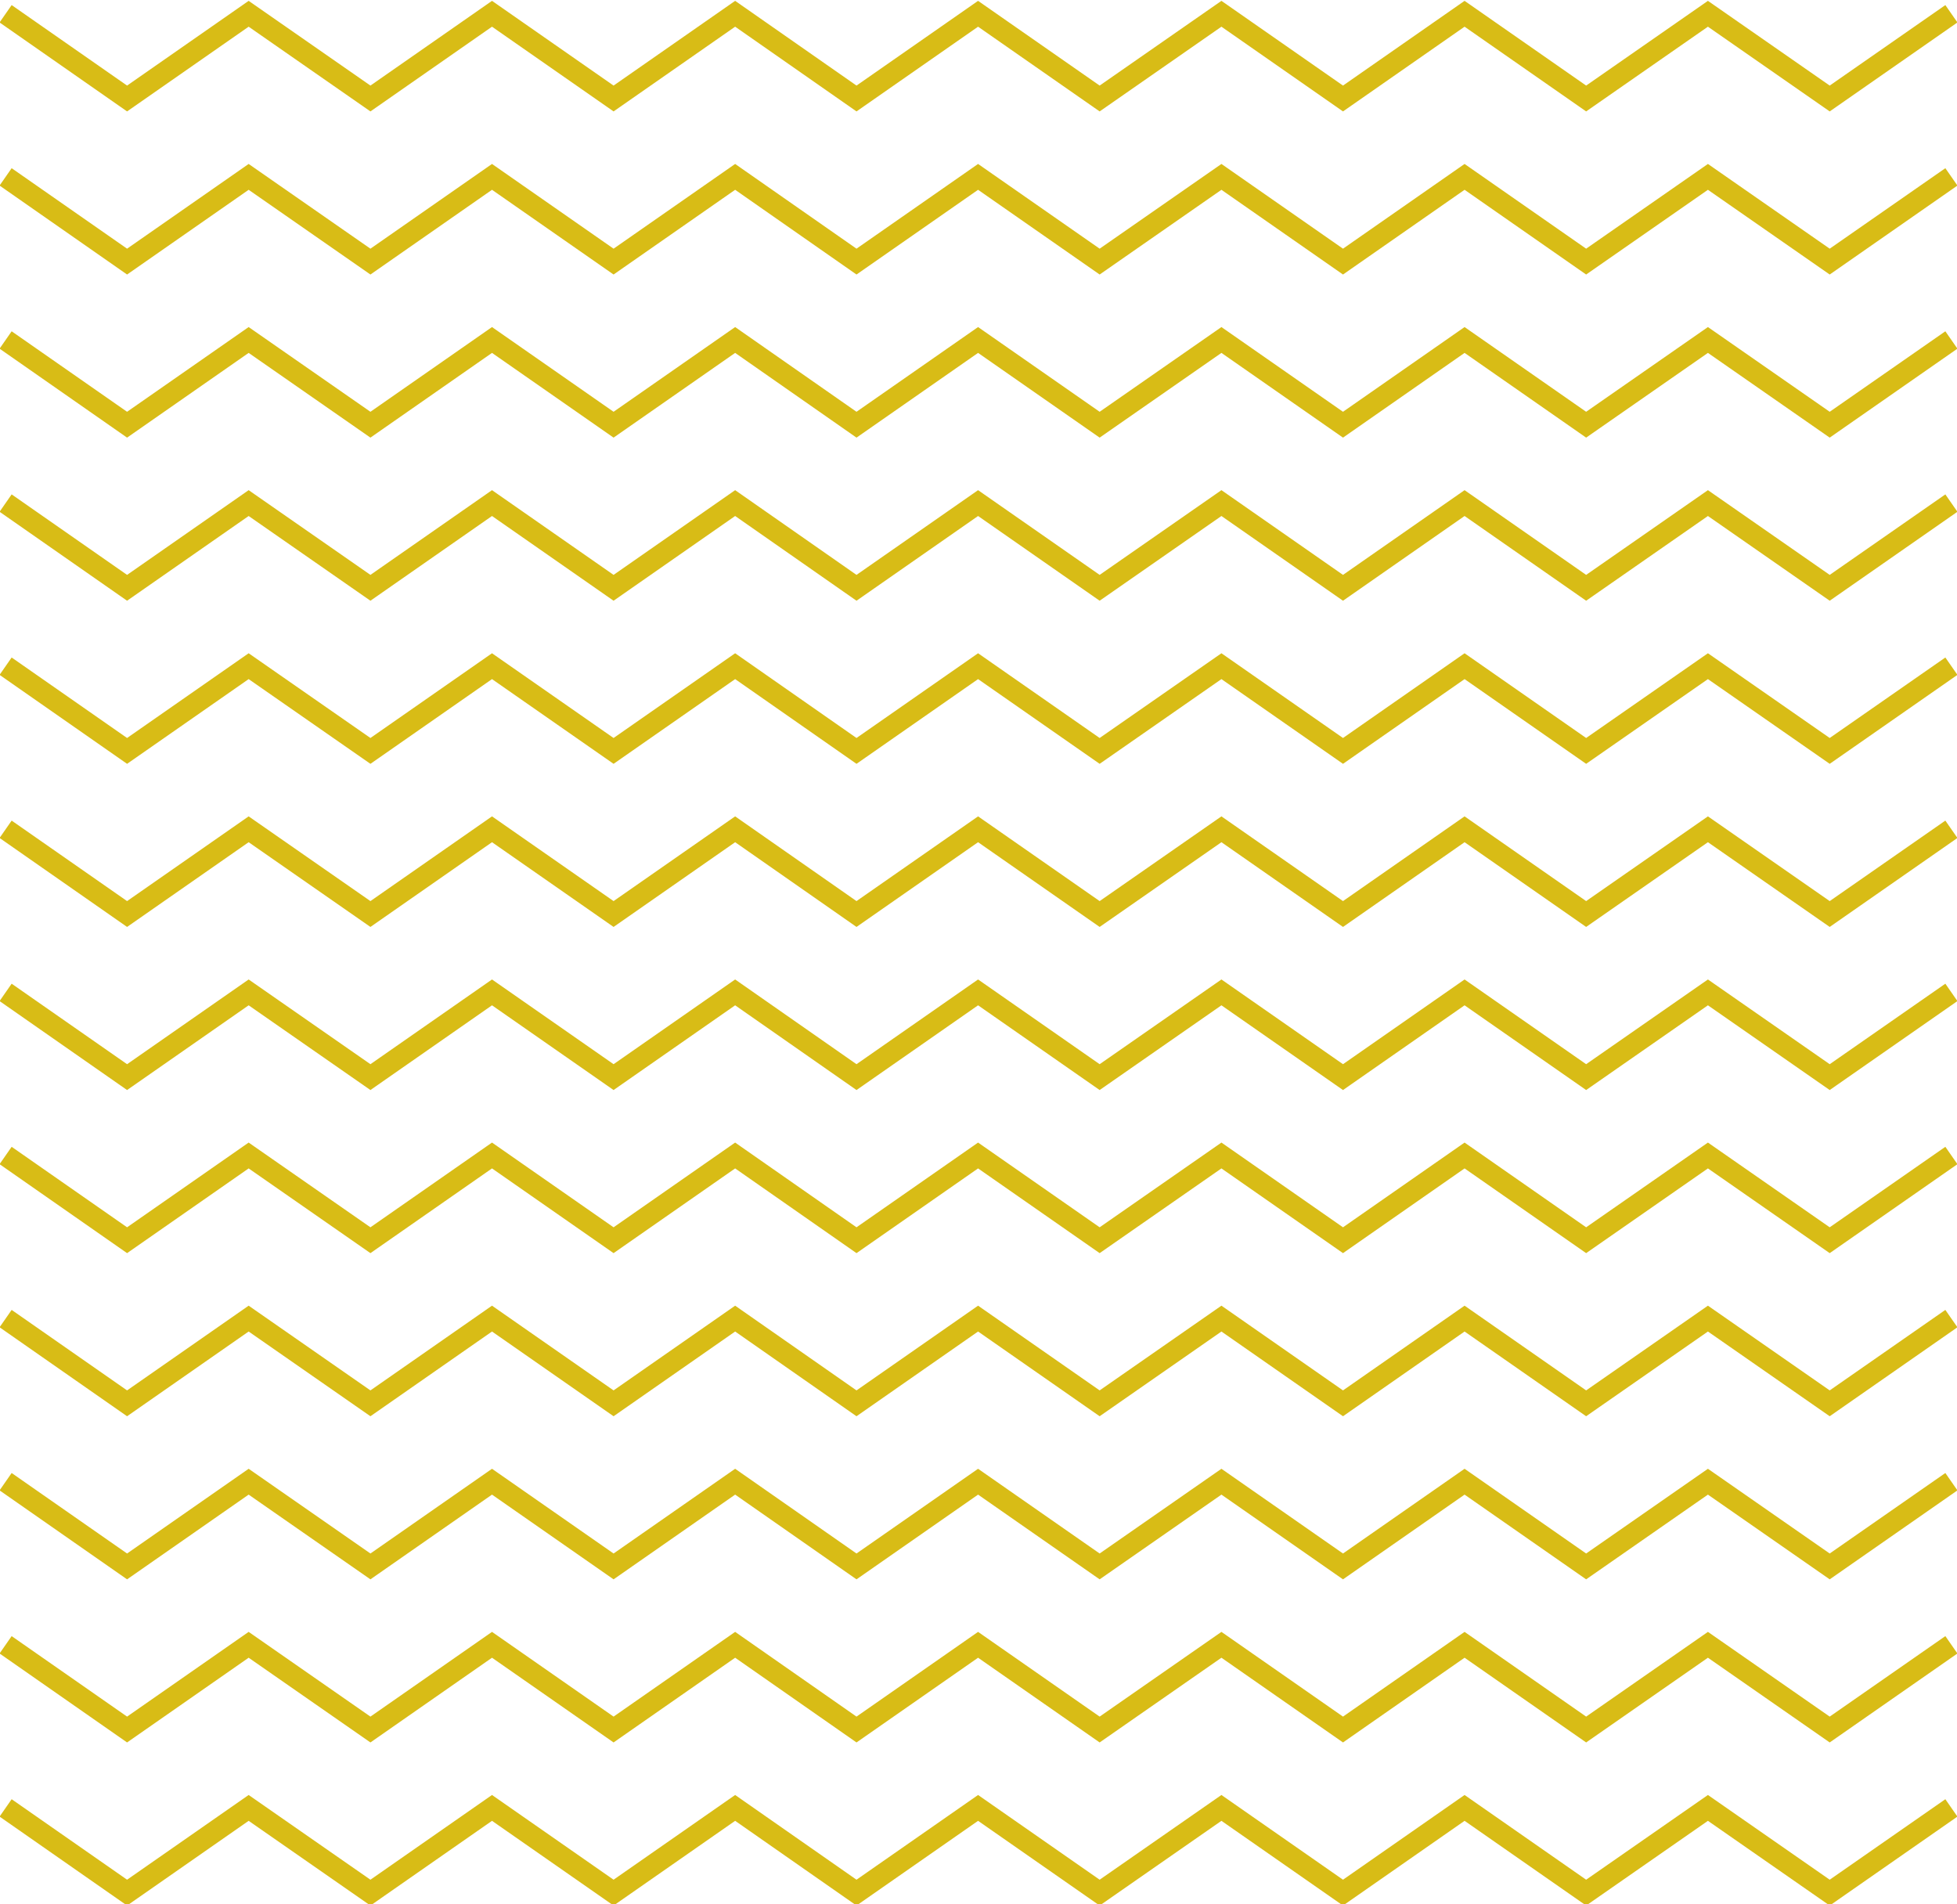 <?xml version="1.0" encoding="UTF-8"?><svg xmlns="http://www.w3.org/2000/svg" xmlns:xlink="http://www.w3.org/1999/xlink" height="89.9" preserveAspectRatio="xMidYMid meet" version="1.0" viewBox="3.8 5.0 92.4 89.9" width="92.4" zoomAndPan="magnify"><g id="change1_1"><path d="M90.19 9.04L84.44 5.04 78.69 9.04 72.95 5.04 67.21 9.04 61.47 5.04 55.72 9.04 49.98 5.04 44.24 9.04 38.51 5.04 32.77 9.04 27.03 5.04 21.29 9.04 15.54 5.04 9.8 9.04 4.35 5.24 3.78 6.06 9.8 10.26 15.54 6.26 21.29 10.26 27.03 6.26 32.77 10.26 38.51 6.26 44.24 10.26 49.98 6.26 55.72 10.26 61.47 6.26 67.21 10.26 72.95 6.26 78.69 10.26 84.44 6.26 90.19 10.26 96.22 6.06 95.65 5.24z" fill="#d8bc16"/></g><g id="change1_2"><path d="M90.19 16.74L84.44 12.74 78.69 16.74 72.95 12.74 67.21 16.74 61.47 12.74 55.72 16.74 49.98 12.74 44.24 16.74 38.51 12.74 32.77 16.74 27.03 12.74 21.29 16.74 15.54 12.74 9.8 16.74 4.35 12.94 3.78 13.76 9.8 17.96 15.54 13.96 21.29 17.96 27.03 13.96 32.77 17.96 38.51 13.96 44.24 17.96 49.98 13.96 55.72 17.96 61.47 13.96 67.21 17.96 72.95 13.96 78.69 17.96 84.44 13.96 90.19 17.96 96.22 13.76 95.65 12.94z" fill="#d8bc16"/></g><g id="change1_3"><path d="M90.19 24.44L84.44 20.44 78.69 24.44 72.95 20.44 67.21 24.44 61.47 20.44 55.72 24.44 49.98 20.44 44.24 24.44 38.51 20.44 32.77 24.44 27.03 20.44 21.29 24.44 15.54 20.44 9.8 24.44 4.35 20.64 3.78 21.46 9.8 25.66 15.54 21.66 21.29 25.66 27.03 21.66 32.77 25.66 38.51 21.66 44.24 25.66 49.98 21.66 55.72 25.66 61.47 21.66 67.21 25.66 72.95 21.66 78.69 25.66 84.44 21.66 90.19 25.66 96.22 21.46 95.65 20.64z" fill="#d8bc16"/></g><g id="change1_4"><path d="M90.19 32.14L84.44 28.14 78.69 32.14 72.95 28.14 67.21 32.14 61.47 28.14 55.72 32.14 49.98 28.14 44.24 32.14 38.51 28.14 32.77 32.14 27.03 28.14 21.29 32.14 15.54 28.14 9.8 32.14 4.35 28.34 3.78 29.16 9.8 33.36 15.54 29.36 21.29 33.36 27.03 29.36 32.77 33.36 38.51 29.36 44.24 33.36 49.98 29.36 55.72 33.36 61.47 29.36 67.21 33.36 72.95 29.36 78.69 33.36 84.44 29.36 90.19 33.36 96.22 29.16 95.65 28.34z" fill="#d8bc16"/></g><g id="change1_5"><path d="M90.19 39.84L84.44 35.84 78.69 39.84 72.95 35.84 67.21 39.84 61.47 35.84 55.72 39.84 49.98 35.84 44.24 39.84 38.51 35.84 32.77 39.84 27.03 35.84 21.29 39.84 15.54 35.84 9.8 39.84 4.35 36.04 3.78 36.86 9.8 41.06 15.54 37.06 21.29 41.06 27.03 37.06 32.77 41.06 38.51 37.06 44.24 41.06 49.98 37.06 55.72 41.06 61.47 37.06 67.21 41.06 72.95 37.06 78.69 41.06 84.44 37.06 90.19 41.06 96.22 36.86 95.65 36.04z" fill="#d8bc16"/></g><g id="change1_6"><path d="M90.19 47.54L84.44 43.54 78.69 47.54 72.95 43.54 67.21 47.54 61.47 43.54 55.72 47.54 49.98 43.54 44.24 47.54 38.51 43.54 32.77 47.54 27.03 43.54 21.29 47.54 15.54 43.54 9.8 47.54 4.35 43.74 3.78 44.56 9.8 48.76 15.54 44.76 21.29 48.76 27.03 44.76 32.77 48.76 38.51 44.76 44.24 48.76 49.98 44.76 55.72 48.76 61.47 44.76 67.21 48.76 72.95 44.76 78.69 48.76 84.44 44.76 90.19 48.76 96.22 44.56 95.65 43.74z" fill="#d8bc16"/></g><g id="change1_7"><path d="M90.19 55.24L84.44 51.24 78.69 55.24 72.95 51.24 67.21 55.24 61.47 51.24 55.72 55.24 49.98 51.24 44.24 55.24 38.51 51.24 32.77 55.24 27.03 51.24 21.29 55.24 15.54 51.24 9.8 55.24 4.35 51.44 3.78 52.26 9.8 56.46 15.54 52.46 21.29 56.46 27.03 52.46 32.77 56.46 38.51 52.46 44.24 56.46 49.98 52.46 55.72 56.46 61.47 52.46 67.21 56.46 72.95 52.46 78.69 56.46 84.44 52.46 90.19 56.46 96.22 52.26 95.65 51.44z" fill="#d8bc16"/></g><g id="change1_8"><path d="M90.19 62.94L84.44 58.94 78.69 62.94 72.95 58.94 67.21 62.94 61.47 58.94 55.72 62.94 49.98 58.94 44.24 62.94 38.51 58.94 32.77 62.94 27.03 58.94 21.29 62.94 15.54 58.94 9.8 62.94 4.35 59.14 3.78 59.96 9.8 64.16 15.54 60.16 21.29 64.16 27.03 60.16 32.77 64.16 38.51 60.16 44.24 64.16 49.98 60.16 55.72 64.16 61.47 60.16 67.21 64.16 72.95 60.16 78.69 64.16 84.44 60.16 90.19 64.16 96.22 59.96 95.65 59.14z" fill="#d8bc16"/></g><g id="change1_9"><path d="M90.19 70.64L84.44 66.64 78.69 70.64 72.95 66.64 67.21 70.64 61.47 66.64 55.72 70.64 49.98 66.64 44.24 70.64 38.51 66.64 32.77 70.64 27.03 66.64 21.29 70.64 15.54 66.64 9.8 70.64 4.35 66.84 3.78 67.66 9.8 71.86 15.54 67.86 21.29 71.86 27.03 67.86 32.77 71.86 38.51 67.86 44.24 71.86 49.98 67.86 55.72 71.86 61.47 67.86 67.21 71.86 72.95 67.86 78.69 71.86 84.44 67.86 90.19 71.86 96.22 67.66 95.65 66.84z" fill="#d8bc16"/></g><g id="change1_10"><path d="M90.19 78.34L84.44 74.34 78.69 78.34 72.95 74.34 67.21 78.34 61.47 74.34 55.72 78.34 49.98 74.34 44.24 78.34 38.51 74.34 32.77 78.34 27.03 74.34 21.29 78.34 15.54 74.34 9.8 78.34 4.35 74.54 3.78 75.36 9.8 79.56 15.54 75.56 21.29 79.56 27.03 75.56 32.77 79.56 38.51 75.56 44.24 79.56 49.98 75.56 55.72 79.56 61.47 75.56 67.21 79.56 72.95 75.56 78.69 79.56 84.44 75.56 90.19 79.56 96.22 75.36 95.65 74.54z" fill="#d8bc16"/></g><g id="change1_11"><path d="M90.19 86.04L84.44 82.04 78.69 86.04 72.95 82.04 67.21 86.04 61.47 82.04 55.72 86.04 49.98 82.04 44.24 86.04 38.51 82.04 32.77 86.04 27.03 82.04 21.29 86.04 15.54 82.04 9.8 86.04 4.35 82.24 3.78 83.06 9.8 87.26 15.54 83.26 21.29 87.26 27.03 83.26 32.77 87.26 38.51 83.26 44.24 87.26 49.98 83.26 55.72 87.26 61.47 83.26 67.21 87.26 72.95 83.26 78.69 87.26 84.44 83.26 90.19 87.26 96.22 83.06 95.65 82.24z" fill="#d8bc16"/></g><g id="change1_12"><path d="M90.19 93.74L84.44 89.74 78.69 93.74 72.95 89.74 67.21 93.74 61.47 89.74 55.72 93.74 49.98 89.74 44.24 93.74 38.51 89.74 32.77 93.74 27.03 89.74 21.29 93.74 15.54 89.74 9.8 93.74 4.35 89.94 3.78 90.76 9.8 94.96 15.54 90.96 21.29 94.96 27.03 90.96 32.77 94.96 38.51 90.96 44.24 94.96 49.98 90.96 55.72 94.96 61.47 90.96 67.21 94.96 72.95 90.96 78.69 94.96 84.44 90.96 90.19 94.96 96.22 90.76 95.65 89.94z" fill="#d8bc16"/></g></svg>